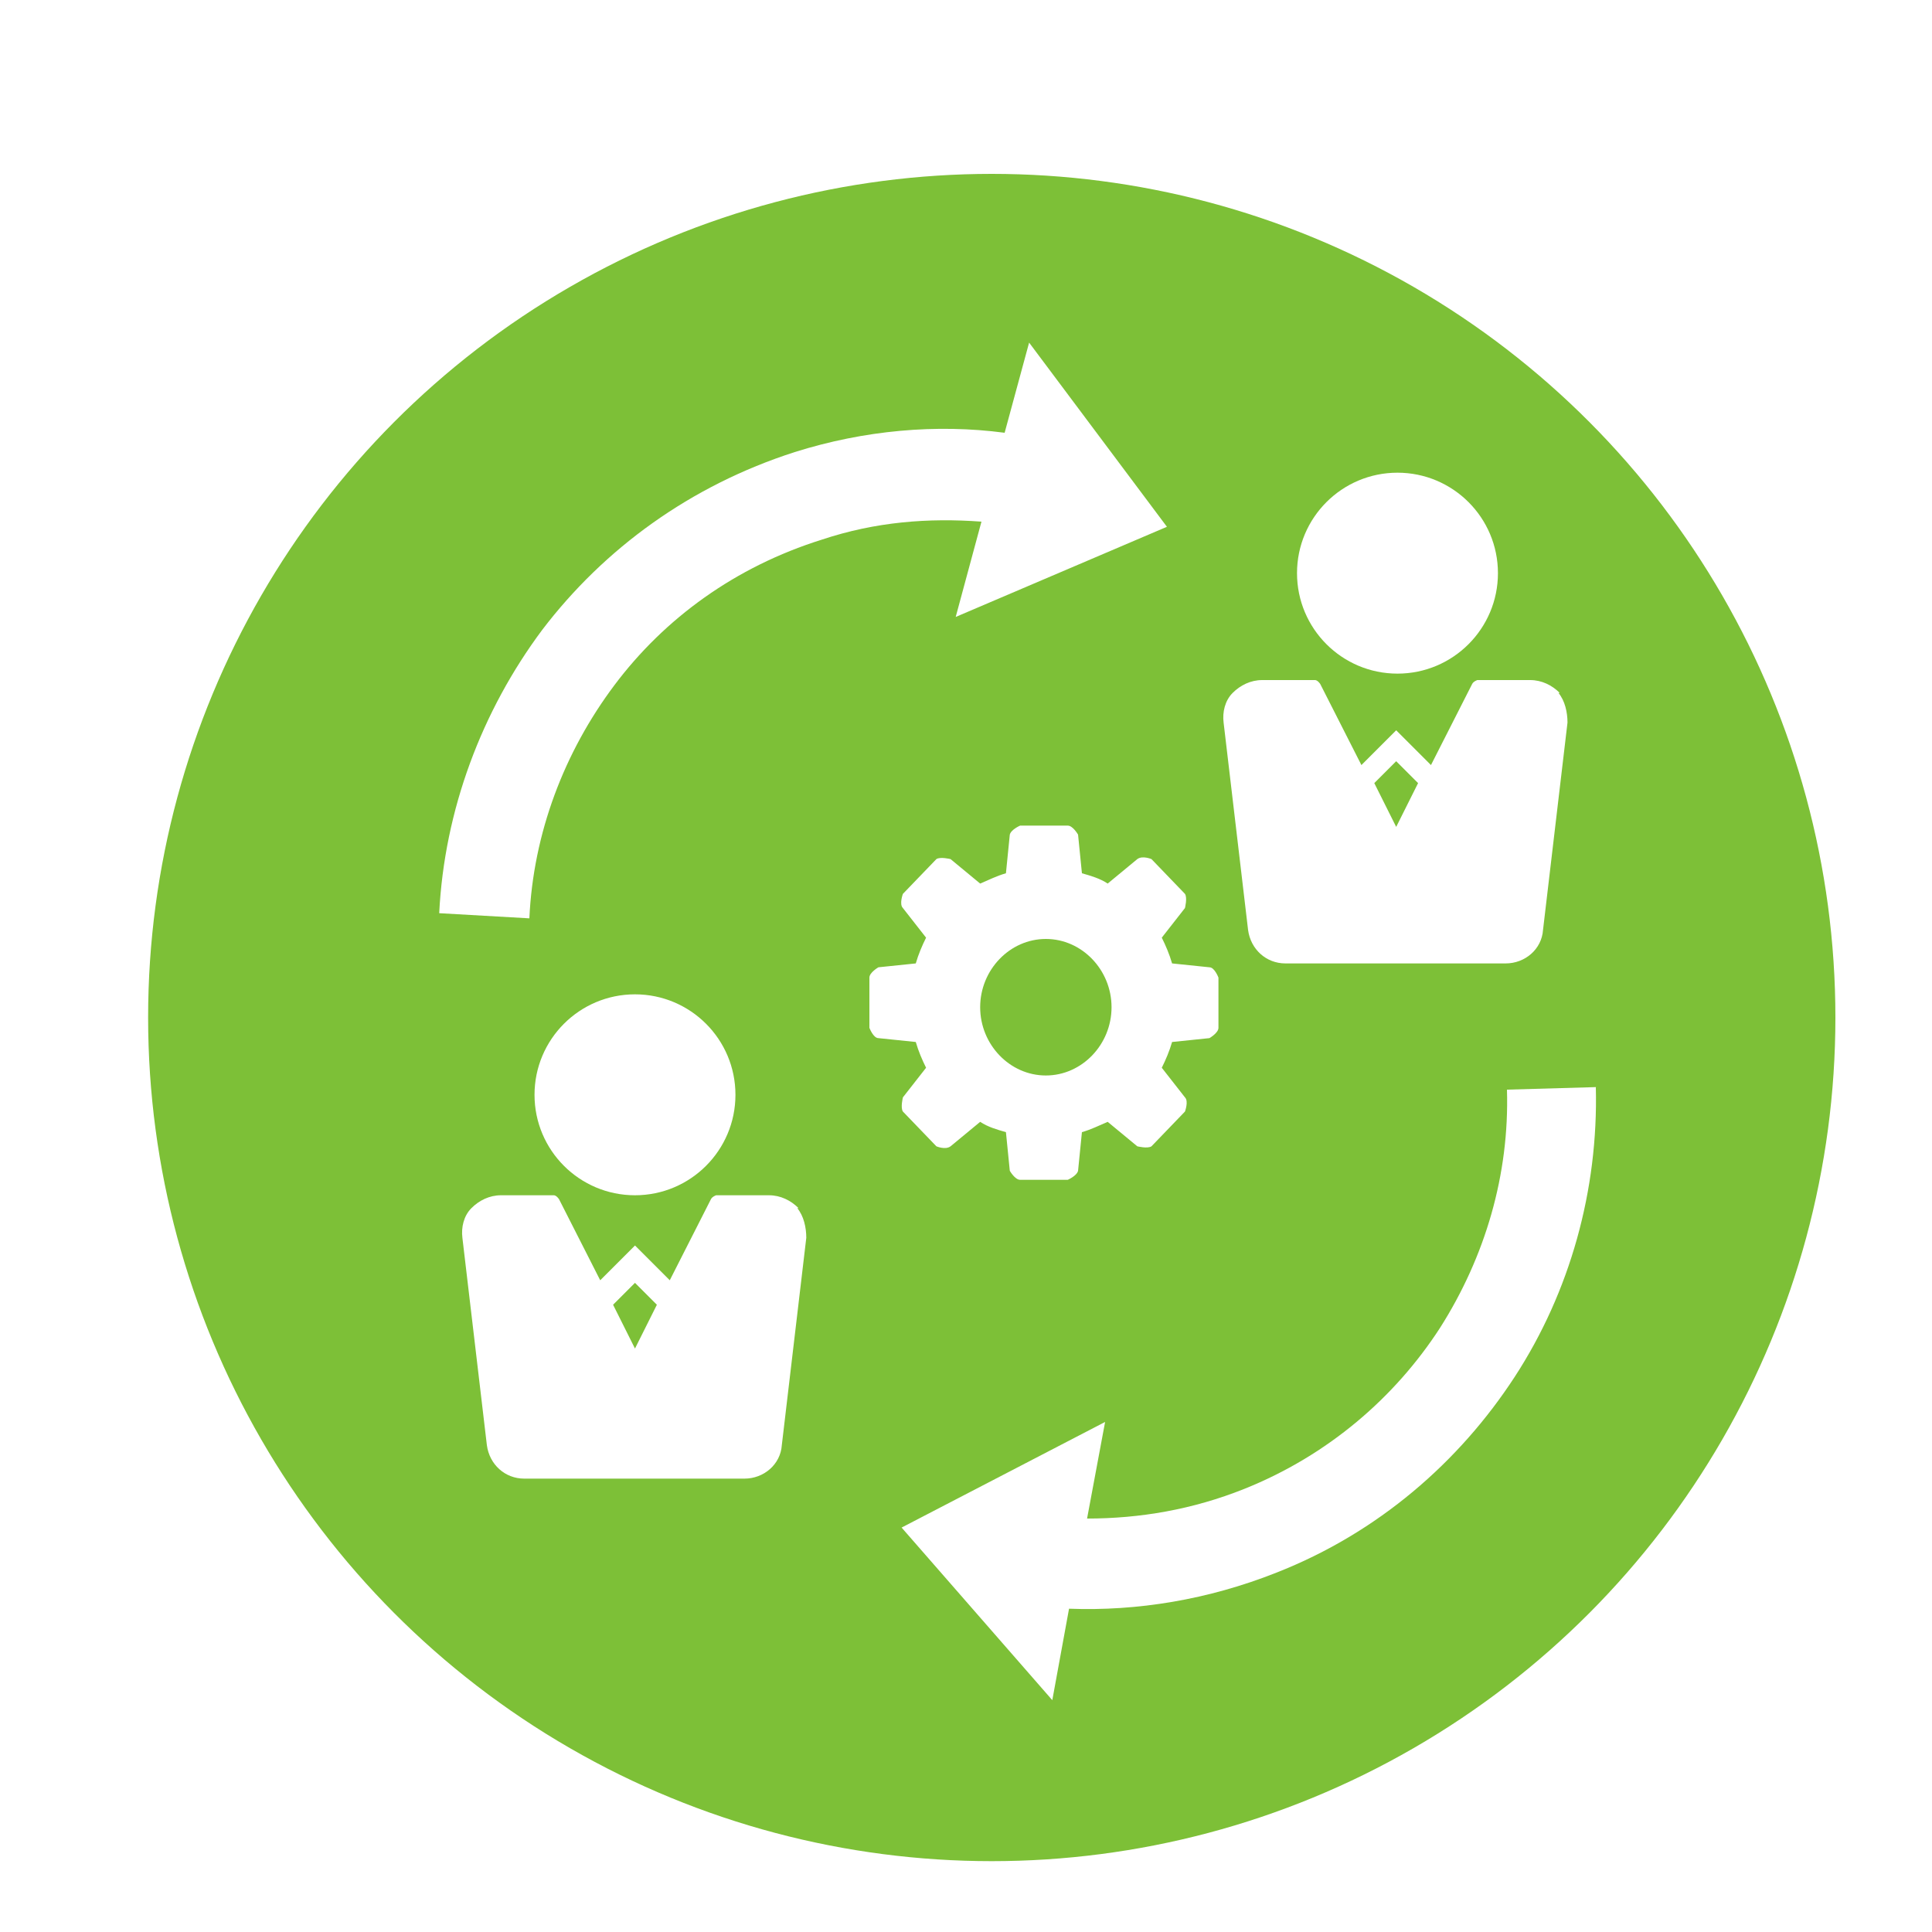 <?xml version="1.0" encoding="UTF-8"?>
<svg id="Isolation_Mode" data-name="Isolation Mode" xmlns="http://www.w3.org/2000/svg" xmlns:xlink="http://www.w3.org/1999/xlink" viewBox="0 0 15 15">
  <defs>
    <style>
      .cls-1, .cls-2 {
        fill: #fff;
      }

      .cls-3 {
        fill: #7dc037;
      }

      .cls-2 {
        fill-rule: evenodd;
      }

      .cls-4 {
        filter: url(#drop-shadow-20);
      }
    </style>
    <filter id="drop-shadow-20" filterUnits="userSpaceOnUse">
      <feOffset dx=".2" dy=".4"/>
      <feGaussianBlur result="blur" stdDeviation=".4"/>
      <feFlood flood-color="#939393" flood-opacity=".3"/>
      <feComposite in2="blur" operator="in"/>
      <feComposite in="SourceGraphic"/>
    </filter>
  </defs>
  <g class="cls-4">
    <g>
      <g id="Icon2-_-Basic-Customization" data-name="Icon2-/-Basic-Customization">
        <g id="Group-20">
          <circle id="Oval-5" class="cls-3" cx="7.5" cy="7.5" r="6.55"/>
        </g>
      </g>
      <g>
        <circle class="cls-1" cx="10.65" cy="4.05" r=".78"/>
        <path class="cls-1" d="m11.91,4.98c-.06-.06-.14-.1-.23-.1h-.41s-.03.01-.04.03l-.32.63-.27-.27-.27.27-.32-.63s-.02-.03-.04-.03h-.41c-.09,0-.17.04-.23.1-.06.06-.08.15-.07.23l.19,1.61c.02.15.14.26.29.26h1.71c.15,0,.28-.11.29-.26l.19-1.61c0-.08-.02-.17-.07-.23Zm-1.27.53l.17.17-.17.34-.17-.34.17-.17Z"/>
      </g>
      <g>
        <circle class="cls-1" cx="4.73" cy="8.1" r=".78"/>
        <path class="cls-1" d="m6,8.98c-.06-.06-.14-.1-.23-.1h-.41s-.03.01-.04.03l-.32.63-.27-.27-.27.27-.32-.63s-.02-.03-.04-.03h-.41c-.09,0-.17.04-.23.1-.06.06-.08.15-.07.23l.19,1.61c.02.15.14.26.29.26h1.71c.15,0,.28-.11.29-.26l.19-1.61c0-.08-.02-.17-.07-.23Zm-1.27.58l.17.17-.17.34-.17-.34.17-.17Z"/>
      </g>
    </g>
    <path class="cls-2" d="m3.21,6.69c.04-.8.33-1.57.8-2.2.48-.63,1.15-1.12,1.96-1.38.54-.17,1.1-.22,1.63-.15h0l.19-.7,1.07,1.43-1.64.7.2-.74c-.41-.03-.82,0-1.24.14-.67.21-1.22.61-1.61,1.13-.39.52-.63,1.15-.66,1.81h0l-.7-.04Z"/>
    <path class="cls-1" d="m9.19,7.11l-.29-.03c-.02-.07-.05-.14-.08-.2l.18-.23s.02-.08,0-.11l-.26-.27s-.07-.03-.11,0l-.23.19c-.06-.04-.13-.06-.2-.08l-.03-.3s-.04-.07-.08-.07h-.37s-.07.03-.08.07l-.03.3c-.07.02-.13.05-.2.08l-.23-.19s-.08-.02-.11,0l-.26.27s-.03.08,0,.11l.18.23c-.03.06-.06.13-.08.2l-.29.03s-.07.04-.07.08v.39s.03.08.07.08l.29.03c.02.07.05.14.08.2l-.18.23s-.02.08,0,.11l.26.27s.07.03.11,0l.23-.19c.06.04.13.06.2.08l.03.3s.04.07.08.07h.37s.07-.03.08-.07l.03-.3c.07-.02.13-.05.2-.08l.23.19s.08.02.11,0l.26-.27s.03-.08,0-.11l-.18-.23c.03-.06.06-.13.08-.2l.29-.03s.07-.04.07-.08v-.39s-.03-.08-.07-.08Zm-1.27.84c-.28,0-.51-.24-.51-.53s.23-.53.51-.53.51.24.51.53-.23.53-.51.53Z"/>
    <path class="cls-2" d="m12.19,8.04c.02.8-.2,1.59-.63,2.25-.43.66-1.06,1.21-1.85,1.52-.53.21-1.08.3-1.61.28h0l-.13.71-1.17-1.34,1.58-.82-.14.75c.41,0,.82-.07,1.22-.23.65-.26,1.17-.71,1.52-1.25.35-.55.54-1.19.52-1.85h0l.7-.02Z"/>
  </g>
</svg>